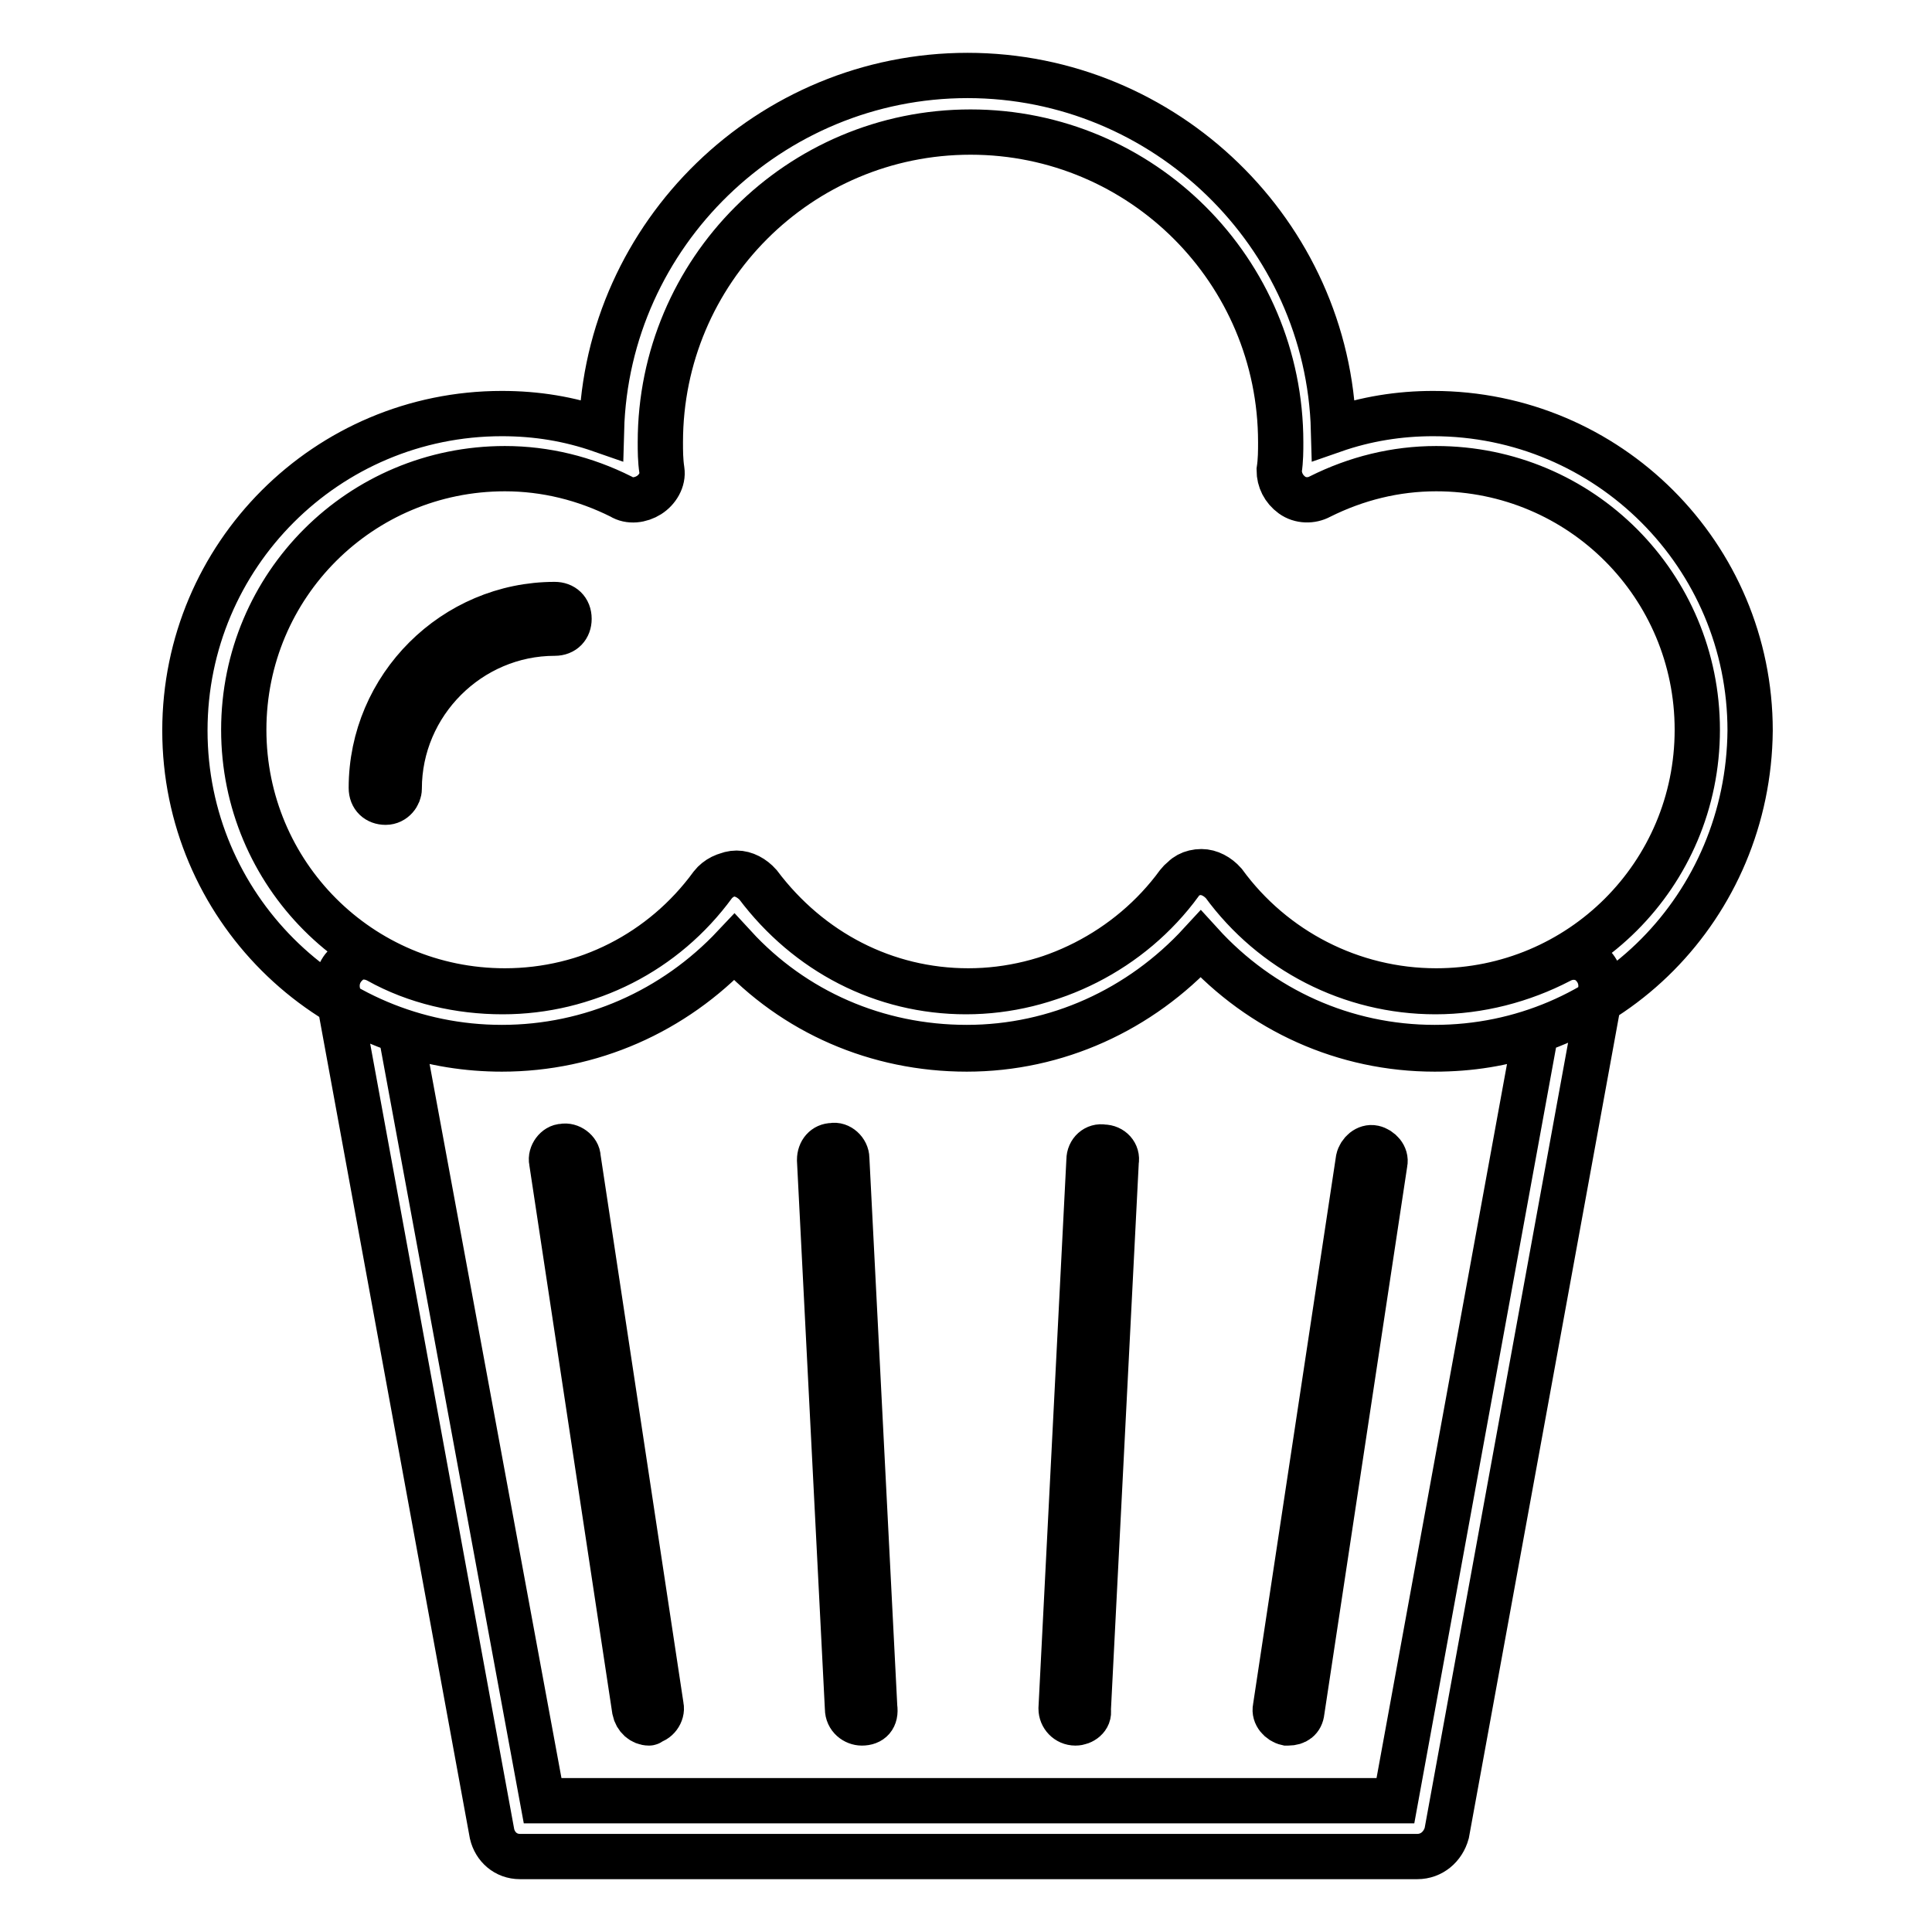 <?xml version="1.0" encoding="utf-8"?>
<!-- Svg Vector Icons : http://www.onlinewebfonts.com/icon -->
<!DOCTYPE svg PUBLIC "-//W3C//DTD SVG 1.1//EN" "http://www.w3.org/Graphics/SVG/1.1/DTD/svg11.dtd">
<svg version="1.1" xmlns="http://www.w3.org/2000/svg" xmlns:xlink="http://www.w3.org/1999/xlink" x="0px" y="0px" viewBox="0 0 256 256" enable-background="new 0 0 256 256" xml:space="preserve">
<g> <path stroke-width="6" fill-opacity="0" stroke="#000000"  d="M190.1,138.8c-11.9,0-23-5-31-13.8c-8,8.7-19.1,13.8-31,13.8c-11.9,0-22.9-4.8-30.8-13.4 c-8,8.5-19,13.4-30.8,13.4c-23.2,0-42-18.8-42-42c0-23.2,18.8-42,42-42c4.6,0,8.9,0.7,13.2,2.2c0.7-26,22.3-47,48.5-47 c26.2,0,47.8,21,48.5,47c4.3-1.5,8.7-2.2,13.2-2.2c23.2,0,42,18.8,42,42C231.7,120,213.3,138.8,190.1,138.8z M159.2,115.5 c1.1,0,2.2,0.6,3,1.5c6.5,8.9,16.9,14.3,28.1,14.3c19.1,0,34.6-15.4,34.6-34.6c0-19.1-15.4-34.6-34.6-34.6 c-5.4,0-10.6,1.3-15.4,3.7c-1.1,0.6-2.6,0.6-3.7-0.2s-1.7-2-1.7-3.3c0.2-1.3,0.2-2.6,0.2-3.7c0-22.7-18.4-41.1-41.1-41.1 c-22.7,0-41.1,18.4-41.1,41.1c0,1.1,0,2.4,0.2,3.7c0.2,1.3-0.6,2.6-1.7,3.3c-1.1,0.7-2.6,0.9-3.7,0.2c-4.8-2.4-10-3.7-15.4-3.7 c-19.1,0-34.6,15.4-34.6,34.6c0,19.1,15.4,34.6,34.6,34.6c11,0,21.2-5.2,27.7-14.1c0.7-0.9,1.9-1.5,3-1.5c1.1,0,2.2,0.6,3,1.5 c6.7,8.9,16.7,14.1,27.7,14.1c11,0,21.6-5.4,28.1-14.3C156.8,116.1,157.9,115.5,159.2,115.5L159.2,115.5z M51.1,106.3 c-1.1,0-1.9-0.7-1.9-1.9c0-13.4,11-24.3,24.3-24.3c1.1,0,1.9,0.7,1.9,1.9c0,1.1-0.7,1.9-1.9,1.9c-11.3,0-20.6,9.3-20.6,20.6 C52.9,105.3,52.2,106.3,51.1,106.3L51.1,106.3z M187.8,246H68.9c-1.9,0-3.3-1.3-3.7-3L44.7,131.2c-0.2-1.5,0.4-2.8,1.5-3.7 c1.1-0.9,2.6-0.9,3.9-0.2c5,2.8,10.8,4.1,16.5,4.1c11,0,21.2-5.2,27.7-14.1c0.7-0.9,1.9-1.5,3-1.5c1.1,0,2.2,0.6,3,1.5 c6.7,8.9,16.7,14.1,27.7,14.1s21.6-5.4,28.1-14.3c0.7-0.9,1.9-1.5,3-1.5c1.1,0,2.2,0.6,3,1.5c6.5,8.9,16.9,14.3,28.1,14.3 c5.8,0,11.5-1.5,16.5-4.1c1.3-0.7,2.8-0.6,3.9,0.2c1.1,0.9,1.7,2.2,1.5,3.7l-20.4,111.7C191.2,244.7,189.7,246,187.8,246L187.8,246 z M71.9,238.6h113l18.6-101.8c-4.3,1.5-8.7,2.2-13.4,2.2c-11.9,0-23-5-31-13.8c-8,8.7-19.1,13.8-31,13.8 c-11.9,0-22.9-4.8-30.8-13.4c-8,8.5-19,13.4-30.8,13.4c-4.5,0-9.1-0.7-13.4-2.2L71.9,238.6z M86,228.3c-0.9,0-1.7-0.7-1.9-1.7 l-11-72.7c-0.2-0.9,0.6-2,1.5-2c0.9-0.2,2,0.6,2,1.5l11,72.7c0.2,0.9-0.6,2-1.5,2C86.2,228.3,86,228.3,86,228.3z M114.2,228.3 c-0.9,0-1.9-0.7-1.9-1.9l-3.7-72.7c0-1.1,0.7-1.9,1.7-1.9c0.9-0.2,1.9,0.7,1.9,1.7l3.7,72.7C116.1,227.6,115.4,228.3,114.2,228.3z  M142.5,228.3c-1.1,0-1.9-0.9-1.9-1.9l3.7-72.7c0-1.1,0.9-1.9,1.9-1.7c1.1,0,1.9,0.9,1.7,1.9l-3.7,72.7 C144.4,227.6,143.4,228.3,142.5,228.3z M170.7,228.3h-0.2c-0.9-0.2-1.7-1.1-1.5-2l11-72.7c0.2-0.9,1.1-1.7,2-1.5 c0.9,0.2,1.7,1.1,1.5,2l-11,72.7C172.4,227.8,171.7,228.3,170.7,228.3z"/></g>
</svg>